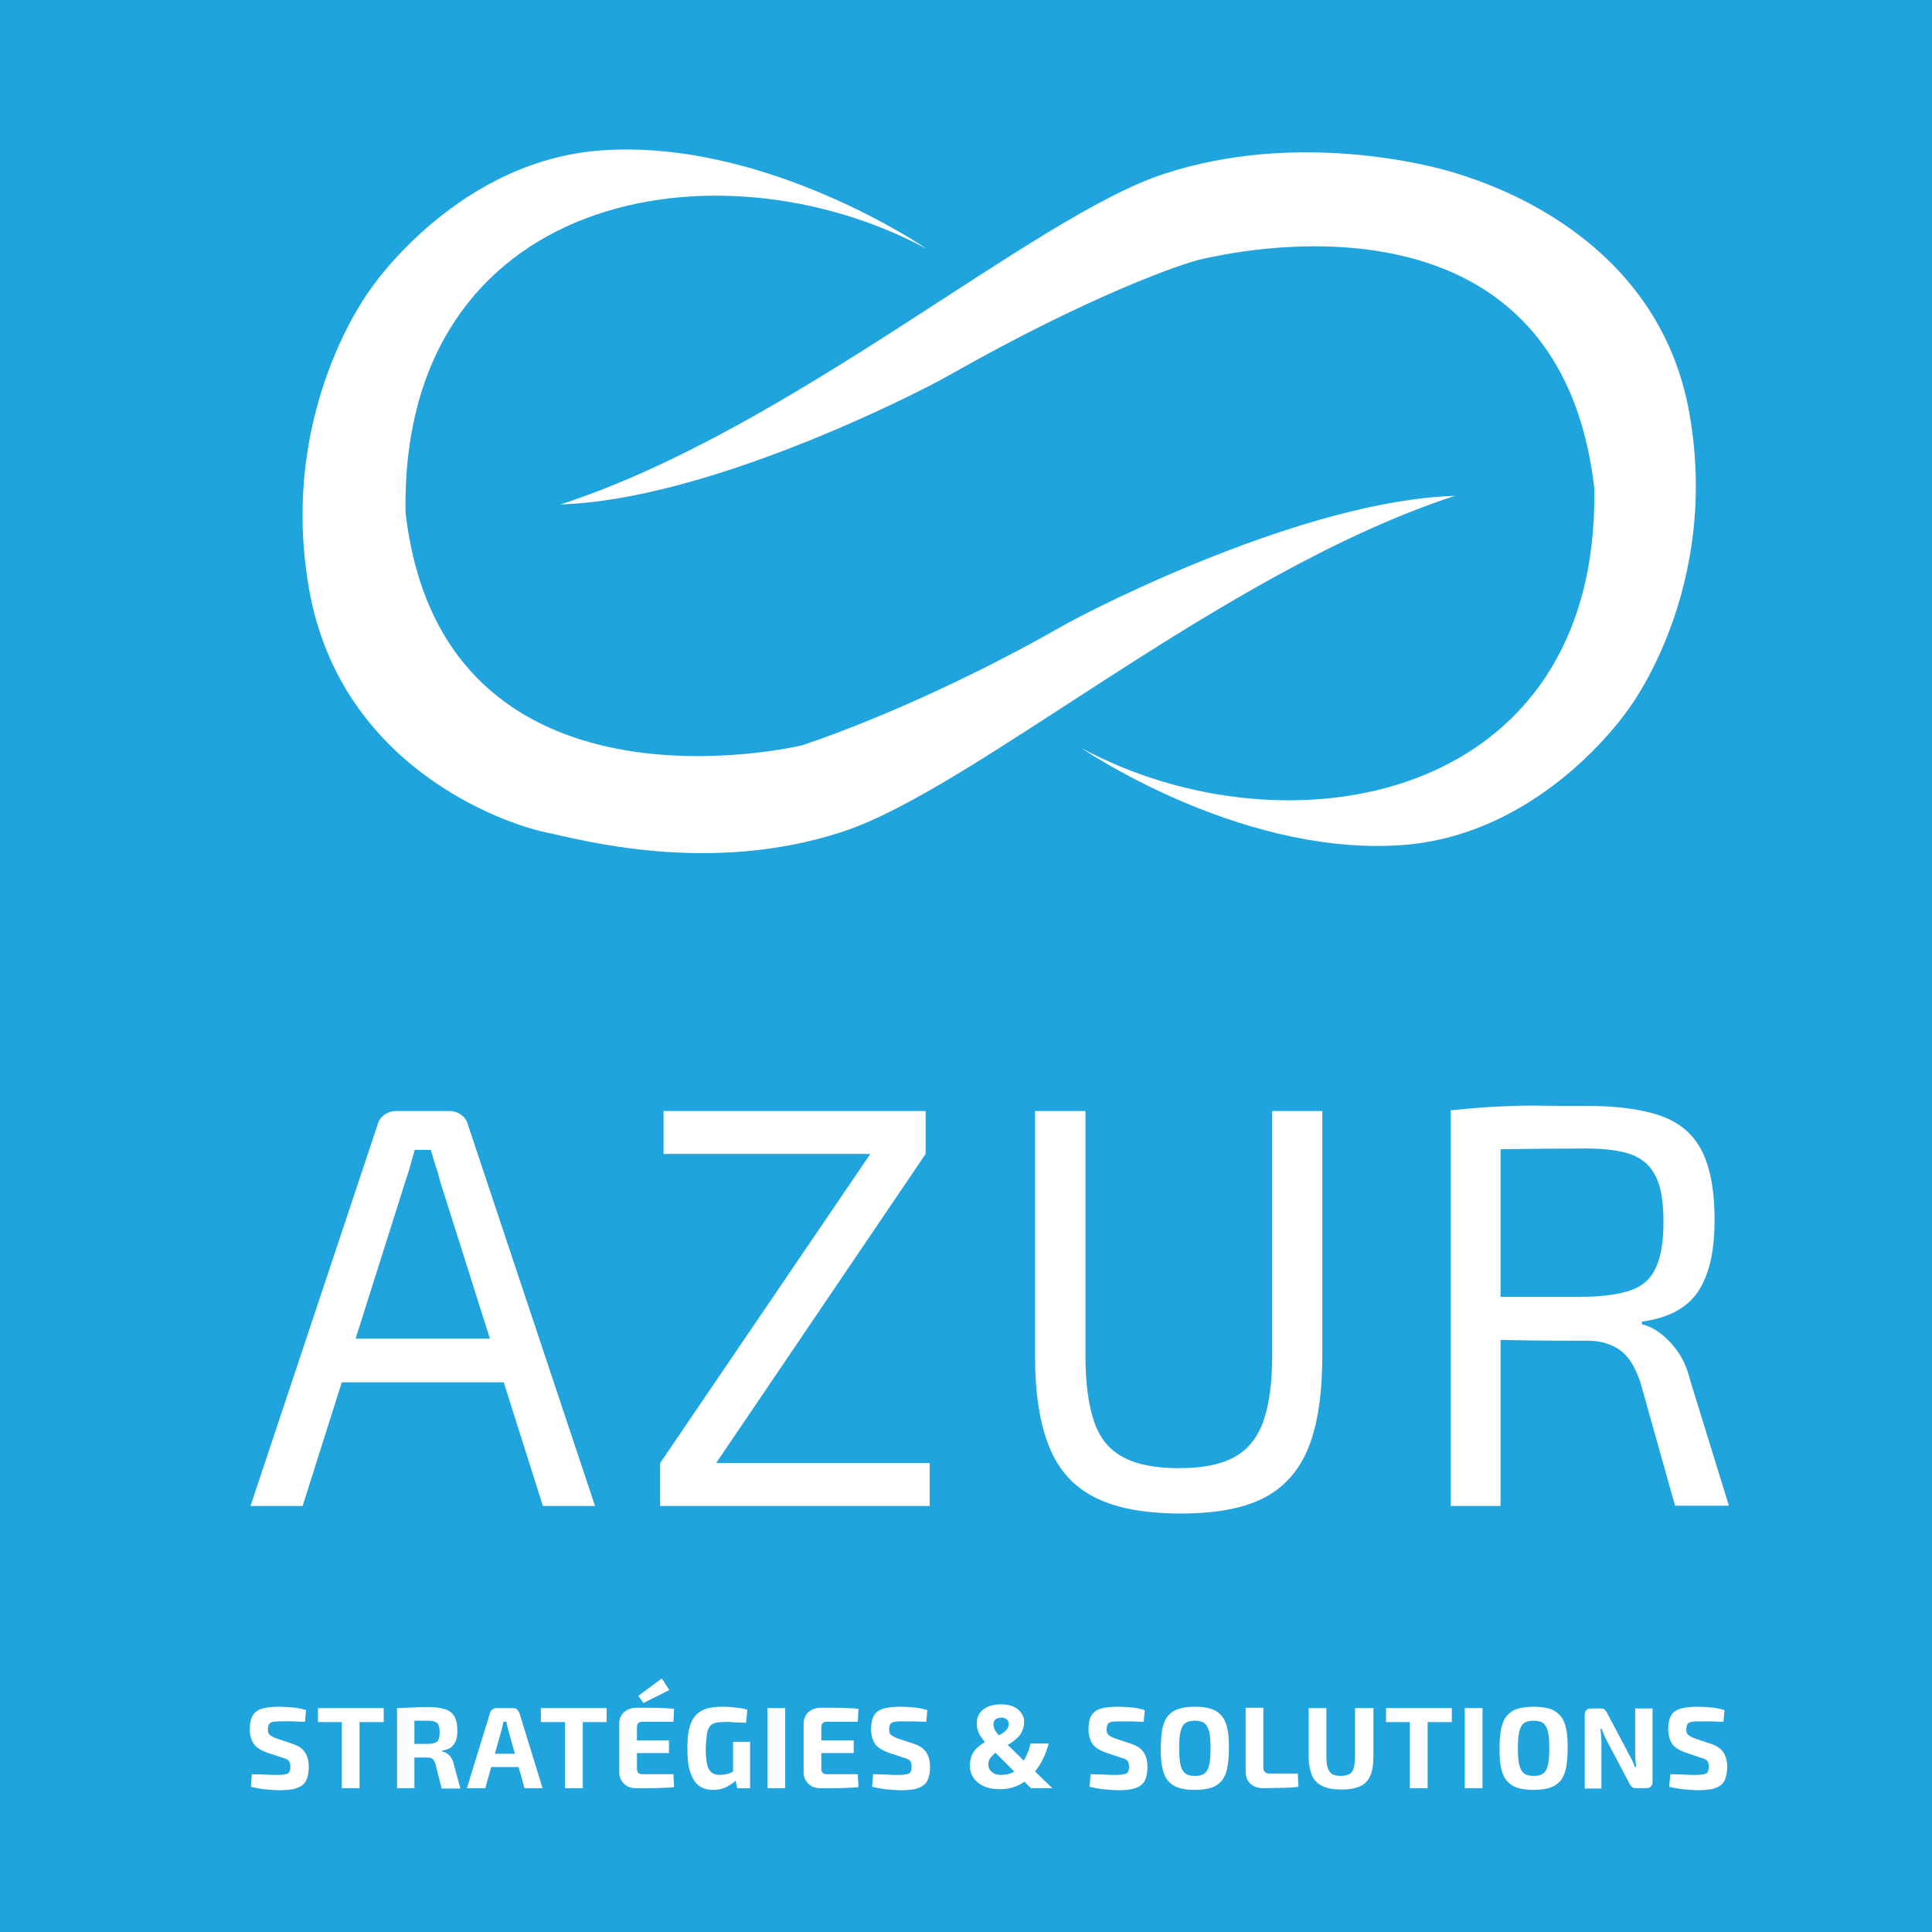 <?xml version="1.0" encoding="utf-8"?>
<!-- Generator: Adobe Illustrator 24.0.1, SVG Export Plug-In . SVG Version: 6.00 Build 0)  -->
<svg version="1.1" xmlns="http://www.w3.org/2000/svg" xmlns:xlink="http://www.w3.org/1999/xlink" x="0px" y="0px"
	 viewBox="0 0 566.9 566.9" style="enable-background:new 0 0 566.9 566.9;" xml:space="preserve">
<style type="text/css">
	.st0{display:none;}
	.st1{fill:#20A4DE;}
	.st2{fill:#FFFFFF;}
	.st3{display:inline;}
	.st4{clip-path:url(#SVGID_2_);}
	.st5{clip-path:url(#SVGID_4_);}
</style>
<g id="Calque_1" class="st0">
</g>
<g id="Calque_2">
	<g id="Calque_3">
		<rect x="-96.3" y="-78" class="st1" width="741.2" height="717.6"/>
	</g>
	<g>
		<path class="st2" d="M271.9,73c0,0-45.7-31.4-93.3-29c-43.7,1.9-69.7,40.6-69.7,40.6s-27.5,35.6-18.2,88.3s58.1,68.9,68.9,71.2
			c10.8,2.3,48.4,12.8,87.5,0c39.1-12.8,111.3-76.3,179.8-98.6c-43.4,1.3-104.7,32.2-115.9,38.6c-42,23.9-75.7,34.6-75.7,34.6
			S129.8,244.2,119,150.4C117.4,56.3,210.7,40.1,271.9,73z"/>
	</g>
	<g class="st0">
		<g class="st3">
			<defs>
				<path id="SVGID_1_" d="M317.2,134.6c0,0-45.7-31.4-93.3-29c-43.7,1.9-69.7,40.6-69.7,40.6s-27.5,35.6-18.2,88.3
					s68.9,71.2,68.9,71.2s48.4,12.8,87.5,0c39.1-12.8,111.3-76.3,179.8-98.6C428.9,208.5,256,101.7,317.2,134.6z"/>
			</defs>
			<clipPath id="SVGID_2_">
				<use xlink:href="#SVGID_1_"  style="overflow:visible;"/>
			</clipPath>
			<g class="st4">
			</g>
		</g>
	</g>
	<g>
		<path class="st2" d="M317.3,219.5c0,0,45,30.9,91.9,28.6c43.1-1.9,68.6-40,68.6-40s27.1-35.1,17.9-86.9s-58.9-67.3-67.9-70.2
			c-9-2.9-47.7-12.6-86.2,0C303.2,63.5,232,126.1,164.5,148c42.7-1.3,103.1-31.7,114.2-38c41.4-23.5,68.9-33,74.5-34.1
			c5.7-1.1,103.9-25.2,114.6,67.3C469.4,235.9,377.5,251.9,317.3,219.5z"/>
	</g>
	<g class="st0">
		<g class="st3">
			<defs>
				<path id="SVGID_3_" d="M326,177.2c0,0-45.7-31.4-93.3-29c-43.7,1.9-69.7,40.6-69.7,40.6s-27.5,35.6-18.2,88.3
					s68.9,71.2,68.9,71.2s48.4,12.8,87.5,0c39.1-12.8,111.3-76.3,179.8-98.6C437.7,251,264.8,144.3,326,177.2z"/>
			</defs>
			<clipPath id="SVGID_4_">
				<use xlink:href="#SVGID_3_"  style="overflow:visible;"/>
			</clipPath>
			<g class="st5">
			</g>
		</g>
	</g>
	<g>
		<path class="st2" d="M131.8,326c1.3,0,2.5,0.4,3.5,1.1c1,0.7,1.7,1.7,2,2.9l37.3,111.9h-15.3l-30.1-95.1c-0.4-1.6-0.9-3.2-1.4-4.8
			c-0.5-1.6-1-3.2-1.4-4.6h-4.7c-0.4,1.5-0.9,3-1.3,4.6c-0.4,1.6-1,3.2-1.5,4.8l-30.1,95.1H73.5L110.8,330c0.3-1.2,1-2.2,2-2.9
			c1-0.7,2.2-1.1,3.5-1.1H131.8z M153.3,392.8v12.8H94.5v-12.8H153.3z"/>
		<path class="st2" d="M255.5,338.4l16.1,0.2L210,429.5l-16.3-0.2L255.5,338.4z M272.8,429.3v12.6h-79.1v-12.6H272.8z M271.6,326
			v12.6h-76.9V326H271.6z"/>
		<path class="st2" d="M388,326v71.6c0,11.2-1.3,20.2-4,27c-2.7,6.8-7.1,11.8-13.1,14.9c-6,3.1-14.2,4.6-24.4,4.6
			c-10.4,0-18.8-1.5-25-4.6c-6.3-3.1-10.8-8-13.6-14.9c-2.8-6.8-4.2-15.8-4.2-27V326h14.8v71.6c0,8.3,0.9,14.9,2.6,19.7
			c1.7,4.9,4.6,8.3,8.7,10.4c4,2.1,9.4,3.1,16.1,3.1c6.7,0,12.1-1,16-3.1c4-2.1,6.9-5.5,8.7-10.4c1.8-4.9,2.7-11.5,2.7-19.7V326H388
			z"/>
		<path class="st2" d="M465.6,324.5c9,0,16.2,1,21.7,2.9c5.5,2,9.5,5.3,12,10.2c2.5,4.8,3.8,11.6,3.8,20.3c0,6.3-0.7,11.5-2.2,15.7
			c-1.5,4.2-3.7,7.5-6.8,9.7c-3.1,2.3-7.2,3.8-12.3,4.5v0.8c1.9,0.4,3.8,1.4,5.6,2.8c1.8,1.4,3.6,3.3,5.1,5.5
			c1.6,2.3,2.7,5.1,3.5,8.3l11.3,36.6h-15.8l-10.2-36.3c-1.5-4.4-3.4-7.5-5.9-9.3c-2.5-1.8-5.7-2.8-9.6-2.8c-6.8,0-12.8,0-17.8-0.1
			c-5-0.1-9.2-0.1-12.6-0.3c-3.4-0.1-6-0.2-8.1-0.2l0.5-12.3h37.5c5.7-0.1,10.2-0.8,13.5-2c3.3-1.2,5.7-3.4,7.1-6.6
			c1.5-3.2,2.2-7.6,2.2-13.4s-0.7-10.1-2.2-13.2c-1.5-3.1-3.8-5.2-7.1-6.5c-3.3-1.2-7.8-1.8-13.5-1.8c-9.2,0-17.1,0.1-23.8,0.2
			c-6.7,0.1-11.2,0.2-13.5,0.2l-2.4-11.6c4.3-0.4,8.2-0.8,11.9-1c3.7-0.2,7.8-0.4,12.2-0.4C454.2,324.5,459.5,324.5,465.6,324.5z
			 M440.3,326v115.9h-14.6V326H440.3z"/>
	</g>
	<g>
		<path class="st2" d="M82,500.8c1.2,0,2.4,0.1,3.8,0.2c1.4,0.1,2.7,0.4,4,0.8l-0.3,3.4c-1,0-2.2,0-3.5-0.1s-2.7,0-3.9,0
			c-0.6,0-1.2,0-1.6,0.1c-0.4,0-0.8,0.1-1.1,0.3s-0.5,0.4-0.6,0.7s-0.2,0.7-0.2,1.2c0,0.8,0.2,1.4,0.6,1.7s1,0.7,1.9,1l4.5,1.5
			c1.9,0.6,3.2,1.5,3.9,2.6c0.7,1.1,1.1,2.5,1.1,4.3c0,1.3-0.2,2.4-0.5,3.3c-0.3,0.9-0.8,1.6-1.5,2.1c-0.7,0.5-1.6,0.9-2.7,1.1
			c-1.1,0.2-2.5,0.3-4.1,0.3c-0.8,0-1.9-0.1-3.3-0.2c-1.4-0.1-3.1-0.4-4.9-0.8l0.3-3.7c1.3,0,2.5,0.1,3.5,0.1c1,0,1.8,0.1,2.5,0.1
			c0.7,0,1.3,0,1.8,0c0.9,0,1.6-0.1,2.1-0.2c0.5-0.1,0.9-0.3,1.1-0.7c0.2-0.3,0.3-0.8,0.3-1.5c0-0.5-0.1-1-0.2-1.3
			c-0.1-0.3-0.4-0.6-0.7-0.8s-0.8-0.4-1.3-0.5l-4.8-1.6c-1.8-0.7-3.1-1.5-3.8-2.6s-1.1-2.5-1.1-4.2c0-1.4,0.2-2.5,0.5-3.3
			c0.3-0.8,0.8-1.5,1.5-2c0.7-0.5,1.6-0.8,2.7-1C79.1,500.9,80.4,500.8,82,500.8z"/>
		<path class="st2" d="M112.6,501.2v4.1H93.3v-4.1H112.6z M105.5,501.2v23.5h-5.2v-23.5H105.5z"/>
		<path class="st2" d="M125.5,500.9c2.1,0,3.7,0.2,5,0.6c1.3,0.4,2.2,1.1,2.8,2.1c0.6,1,0.9,2.4,0.9,4.2c0,1.1-0.1,2-0.4,2.9
			c-0.3,0.8-0.8,1.5-1.4,2c-0.7,0.5-1.6,0.8-2.7,1v0.2c0.4,0.1,0.8,0.2,1.3,0.5c0.4,0.3,0.9,0.6,1.2,1.1c0.4,0.5,0.7,1.1,0.9,2
			l2,7.3h-5.5l-1.8-7.1c-0.2-0.8-0.5-1.3-0.9-1.6c-0.4-0.3-0.9-0.4-1.6-0.4c-1.5,0-2.8,0-3.9,0c-1.1,0-1.9,0-2.7-0.1
			c-0.7,0-1.4,0-1.9-0.1l0.1-3.8h8.5c0.9,0,1.6-0.1,2.2-0.3c0.5-0.2,0.9-0.5,1.1-1c0.2-0.5,0.3-1.2,0.3-2.1c0-0.9-0.1-1.6-0.3-2.1
			s-0.6-0.8-1.1-1c-0.5-0.2-1.3-0.3-2.2-0.3c-2.1,0-3.9,0-5.4,0c-1.5,0-2.5,0.1-3,0.1l-0.5-3.7c1-0.1,1.8-0.2,2.7-0.2
			c0.8,0,1.8-0.1,2.8-0.1C122.9,500.9,124.1,500.9,125.5,500.9z M121.6,501.2v23.5h-5.1v-23.5H121.6z"/>
		<path class="st2" d="M150.6,501.2c0.4,0,0.8,0.1,1.1,0.4c0.3,0.3,0.5,0.6,0.7,1l6.8,22.1h-5.3l-4.8-17.2c-0.1-0.4-0.2-0.8-0.3-1.2
			c-0.1-0.4-0.2-0.8-0.2-1.1h-0.9c-0.1,0.4-0.1,0.7-0.2,1.1c-0.1,0.4-0.2,0.8-0.3,1.2l-4.8,17.2H137l6.8-22.1c0.1-0.4,0.3-0.7,0.7-1
			c0.3-0.2,0.7-0.4,1.1-0.4H150.6z M154.2,514.6v3.9H142v-3.9H154.2z"/>
		<path class="st2" d="M178,501.2v4.1h-19.3v-4.1H178z M171,501.2v23.5h-5.2v-23.5H171z"/>
		<path class="st2" d="M186.7,501.1c1.3,0,2.6,0,3.8,0s2.6,0,3.8,0.1c1.2,0,2.4,0.1,3.5,0.2l-0.2,3.8h-9c-0.6,0-1,0.1-1.3,0.4
			c-0.3,0.3-0.4,0.7-0.4,1.3v12c0,0.6,0.1,1,0.4,1.3c0.3,0.3,0.7,0.4,1.3,0.4h9l0.2,3.8c-1.1,0.1-2.3,0.2-3.5,0.2
			c-1.2,0.1-2.5,0.1-3.8,0.1c-1.3,0-2.6,0-3.8,0c-1.5,0-2.7-0.4-3.6-1.3c-0.9-0.9-1.4-2-1.4-3.4v-14.2c0-1.4,0.5-2.6,1.4-3.4
			C184,501.6,185.2,501.1,186.7,501.1z M182.3,510.7h14v3.7h-14V510.7z M194.2,492.5l2.2,3.4l-7.6,3.8l-1.5-2.1L194.2,492.5z"/>
		<path class="st2" d="M211.9,500.8c1,0,1.9,0,2.8,0.1c0.8,0.1,1.6,0.2,2.4,0.3c0.8,0.1,1.5,0.3,2.2,0.5l-0.4,3.8
			c-0.8,0-1.6-0.1-2.3-0.1s-1.5,0-2.2-0.1s-1.5,0-2.3,0c-1,0-1.8,0.1-2.4,0.3c-0.6,0.2-1.2,0.6-1.5,1.1c-0.4,0.6-0.7,1.3-0.8,2.4
			s-0.3,2.4-0.3,4c0,2,0.1,3.5,0.4,4.6c0.2,1.1,0.7,1.9,1.3,2.4c0.6,0.5,1.4,0.7,2.4,0.7c0.7,0,1.3-0.1,1.9-0.2
			c0.6-0.1,1.1-0.3,1.6-0.6c0.5-0.2,0.9-0.5,1.3-0.7l0.5,2.4c-0.3,0.5-0.8,1-1.5,1.5c-0.7,0.5-1.5,1-2.4,1.4c-1,0.4-2,0.6-3.3,0.6
			c-1.8,0-3.2-0.4-4.3-1.3c-1.1-0.8-1.9-2.2-2.5-4s-0.8-4.1-0.8-7c0-3.1,0.3-5.5,1-7.2c0.7-1.8,1.8-3,3.3-3.8
			C207.3,501.2,209.3,500.8,211.9,500.8z M220.1,511.2v13.5h-3.8l-0.7-3.6l-0.5-1v-9H220.1z"/>
		<path class="st2" d="M230.4,501.2v23.5h-5.2v-23.5H230.4z"/>
		<path class="st2" d="M240.8,501.1c1.3,0,2.6,0,3.8,0c1.3,0,2.6,0,3.8,0.1c1.2,0,2.4,0.1,3.5,0.2l-0.2,3.8h-9c-0.6,0-1,0.1-1.3,0.4
			s-0.4,0.7-0.4,1.3v12c0,0.6,0.1,1,0.4,1.3c0.3,0.3,0.7,0.4,1.3,0.4h9l0.2,3.8c-1.1,0.1-2.3,0.2-3.5,0.2c-1.2,0.1-2.5,0.1-3.8,0.1
			c-1.3,0-2.6,0-3.8,0c-1.5,0-2.7-0.4-3.6-1.3c-0.9-0.9-1.4-2-1.4-3.4v-14.2c0-1.4,0.5-2.6,1.4-3.4S239.3,501.1,240.8,501.1z
			 M236.5,510.7h14v3.7h-14V510.7z"/>
		<path class="st2" d="M264.3,500.8c1.2,0,2.4,0.1,3.8,0.2c1.4,0.1,2.7,0.4,4,0.8l-0.3,3.4c-1,0-2.2,0-3.5-0.1c-1.3,0-2.7,0-3.9,0
			c-0.6,0-1.2,0-1.6,0.1c-0.4,0-0.8,0.1-1.1,0.3c-0.3,0.1-0.5,0.4-0.6,0.7s-0.2,0.7-0.2,1.2c0,0.8,0.2,1.4,0.6,1.7s1,0.7,1.9,1
			l4.5,1.5c1.9,0.6,3.2,1.5,3.9,2.6c0.7,1.1,1.1,2.5,1.1,4.3c0,1.3-0.2,2.4-0.5,3.3c-0.3,0.9-0.8,1.6-1.5,2.1
			c-0.7,0.5-1.6,0.9-2.7,1.1s-2.5,0.3-4.1,0.3c-0.8,0-1.9-0.1-3.3-0.2c-1.4-0.1-3.1-0.4-4.9-0.8l0.3-3.7c1.3,0,2.5,0.1,3.5,0.1
			c1,0,1.8,0.1,2.5,0.1c0.7,0,1.3,0,1.8,0c0.9,0,1.6-0.1,2.1-0.2c0.5-0.1,0.9-0.3,1.1-0.7s0.3-0.8,0.3-1.5c0-0.5-0.1-1-0.2-1.3
			c-0.1-0.3-0.4-0.6-0.7-0.8c-0.3-0.2-0.8-0.4-1.3-0.5l-4.8-1.6c-1.8-0.7-3.1-1.5-3.8-2.6s-1.1-2.5-1.1-4.2c0-1.4,0.2-2.5,0.5-3.3
			c0.3-0.8,0.8-1.5,1.5-2c0.7-0.5,1.6-0.8,2.7-1S262.8,500.8,264.3,500.8z"/>
		<path class="st2" d="M308.8,524.7h-6.3l-1.9-1.9c-2.1,1.5-4.5,2.2-7.2,2.2c-2.7,0-4.8-0.6-6.4-1.9s-2.4-2.9-2.4-5
			c0-1.5,0.3-2.8,1-3.9c0.7-1.1,1.8-2.1,3.4-3c-0.8-1-1.4-1.9-1.8-2.7c-0.4-0.9-0.6-1.8-0.6-2.8c0-1.7,0.6-3,1.9-4.1
			c1.3-1,3-1.5,5.2-1.5c2.1,0,3.7,0.5,4.9,1.4c1.2,1,1.9,2.2,1.9,3.8c0,1.3-0.4,2.5-1.1,3.6c-0.8,1.1-2,2.1-3.7,3.1l4.7,4.6
			c0.8-1.3,1.5-3,2-5h5.3c-0.4,1.5-0.9,3-1.6,4.4c-0.7,1.4-1.5,2.7-2.4,3.8L308.8,524.7z M290,517.7c0,1,0.4,1.7,1.1,2.3
			c0.7,0.6,1.6,0.8,2.7,0.8c1.4,0,2.7-0.3,3.8-1l-5.5-5.5c-0.6,0.5-1.1,1-1.5,1.5C290.2,516.4,290,517,290,517.7z M296,505.9
			c0-0.6-0.2-1-0.6-1.4c-0.4-0.3-0.9-0.5-1.5-0.5c-0.7,0-1.3,0.2-1.8,0.5c-0.4,0.4-0.6,0.9-0.6,1.5c0,1,0.5,2,1.6,3.2
			c1-0.5,1.7-1.1,2.2-1.6C295.7,507.2,296,506.6,296,505.9z"/>
		<path class="st2" d="M328.1,500.8c1.2,0,2.4,0.1,3.8,0.2c1.4,0.1,2.7,0.4,4,0.8l-0.3,3.4c-1,0-2.2,0-3.5-0.1c-1.3,0-2.7,0-3.9,0
			c-0.6,0-1.2,0-1.6,0.1c-0.4,0-0.8,0.1-1.1,0.3c-0.3,0.1-0.5,0.4-0.6,0.7s-0.2,0.7-0.2,1.2c0,0.8,0.2,1.4,0.6,1.7s1,0.7,1.9,1
			l4.5,1.5c1.9,0.6,3.2,1.5,3.9,2.6c0.7,1.1,1.1,2.5,1.1,4.3c0,1.3-0.2,2.4-0.5,3.3c-0.3,0.9-0.8,1.6-1.5,2.1
			c-0.7,0.5-1.6,0.9-2.7,1.1s-2.5,0.3-4.1,0.3c-0.8,0-1.9-0.1-3.3-0.2c-1.4-0.1-3.1-0.4-4.9-0.8l0.3-3.7c1.3,0,2.5,0.1,3.5,0.1
			c1,0,1.8,0.1,2.5,0.1c0.7,0,1.3,0,1.8,0c0.9,0,1.6-0.1,2.1-0.2c0.5-0.1,0.9-0.3,1.1-0.7s0.3-0.8,0.3-1.5c0-0.5-0.1-1-0.2-1.3
			c-0.1-0.3-0.4-0.6-0.7-0.8c-0.3-0.2-0.8-0.4-1.3-0.5l-4.8-1.6c-1.8-0.7-3.1-1.5-3.8-2.6s-1.1-2.5-1.1-4.2c0-1.4,0.2-2.5,0.5-3.3
			c0.3-0.8,0.8-1.5,1.5-2c0.7-0.5,1.6-0.8,2.7-1C325.3,500.9,326.6,500.8,328.1,500.8z"/>
		<path class="st2" d="M350.6,500.8c1.9,0,3.4,0.2,4.7,0.6s2.3,1.1,3.1,2s1.4,2.2,1.7,3.7c0.4,1.6,0.5,3.5,0.5,5.9
			c0,2.4-0.2,4.3-0.5,5.9c-0.4,1.6-0.9,2.8-1.7,3.7s-1.8,1.6-3.1,2s-2.9,0.6-4.7,0.6c-1.9,0-3.4-0.2-4.7-0.6s-2.3-1.1-3.1-2
			c-0.8-0.9-1.4-2.2-1.7-3.7c-0.4-1.6-0.5-3.5-0.5-5.9c0-2.4,0.2-4.3,0.5-5.9c0.4-1.6,0.9-2.8,1.7-3.7c0.8-0.9,1.8-1.6,3.1-2
			S348.7,500.8,350.6,500.8z M350.6,504.9c-1.2,0-2.1,0.2-2.8,0.7c-0.7,0.5-1.1,1.3-1.4,2.5c-0.3,1.2-0.4,2.8-0.4,4.9
			c0,2.1,0.1,3.7,0.4,4.9s0.8,2,1.4,2.5c0.7,0.5,1.6,0.7,2.8,0.7c1.2,0,2.1-0.2,2.8-0.7c0.7-0.5,1.1-1.3,1.4-2.5s0.4-2.8,0.4-4.9
			c0-2.1-0.1-3.7-0.4-4.9c-0.3-1.2-0.8-2-1.4-2.5C352.7,505.1,351.7,504.9,350.6,504.9z"/>
		<path class="st2" d="M370.7,501.2v17.5c0,0.6,0.2,1,0.5,1.3c0.3,0.3,0.8,0.4,1.4,0.4h8.2l0.2,3.9c-1.6,0.2-3.3,0.3-5,0.3
			c-1.8,0-3.5,0.1-5.3,0.1c-1.7,0-3-0.5-3.9-1.4c-0.9-0.9-1.3-2.1-1.3-3.5v-18.7H370.7z"/>
		<path class="st2" d="M403,501.2v14.1c0,2.4-0.3,4.3-0.9,5.7c-0.6,1.4-1.6,2.5-2.9,3.1c-1.3,0.6-3.1,1-5.4,1c-2.4,0-4.3-0.3-5.7-1
			c-1.4-0.6-2.5-1.7-3.1-3.1s-1-3.3-1-5.7v-14.1h5.2v14.1c0,1.5,0.1,2.6,0.4,3.5c0.3,0.8,0.7,1.4,1.3,1.8c0.6,0.3,1.5,0.5,2.5,0.5
			s1.9-0.2,2.5-0.5c0.6-0.3,1.1-0.9,1.3-1.8c0.3-0.8,0.4-2,0.4-3.5v-14.1H403z"/>
		<path class="st2" d="M426,501.2v4.1h-19.3v-4.1H426z M418.9,501.2v23.5h-5.2v-23.5H418.9z"/>
		<path class="st2" d="M435,501.2v23.5h-5.2v-23.5H435z"/>
		<path class="st2" d="M450,500.8c1.9,0,3.4,0.2,4.7,0.6s2.3,1.1,3.1,2s1.4,2.2,1.7,3.7c0.4,1.6,0.5,3.5,0.5,5.9
			c0,2.4-0.2,4.3-0.5,5.9c-0.4,1.6-0.9,2.8-1.7,3.7s-1.8,1.6-3.1,2s-2.9,0.6-4.7,0.6c-1.9,0-3.4-0.2-4.7-0.6s-2.3-1.1-3.1-2
			c-0.8-0.9-1.4-2.2-1.7-3.7c-0.4-1.6-0.5-3.5-0.5-5.9c0-2.4,0.2-4.3,0.5-5.9c0.4-1.6,0.9-2.8,1.7-3.7c0.8-0.9,1.8-1.6,3.1-2
			S448.2,500.8,450,500.8z M450,504.9c-1.2,0-2.1,0.2-2.8,0.7c-0.7,0.5-1.1,1.3-1.4,2.5c-0.3,1.2-0.4,2.8-0.4,4.9
			c0,2.1,0.1,3.7,0.4,4.9s0.8,2,1.4,2.5c0.7,0.5,1.6,0.7,2.8,0.7c1.2,0,2.1-0.2,2.8-0.7c0.7-0.5,1.1-1.3,1.4-2.5s0.4-2.8,0.4-4.9
			c0-2.1-0.1-3.7-0.4-4.9c-0.3-1.2-0.8-2-1.4-2.5C452.1,505.1,451.2,504.9,450,504.9z"/>
		<path class="st2" d="M484.9,501.2v21.6c0,1.2-0.6,1.9-1.9,1.9h-2.9c-0.6,0-1-0.1-1.3-0.4s-0.6-0.7-0.8-1.2l-6.5-12.3
			c-0.3-0.5-0.5-1.1-0.8-1.7c-0.3-0.6-0.5-1.2-0.7-1.8h-0.4c0.1,0.6,0.1,1.2,0.2,1.9c0,0.6,0.1,1.2,0.1,1.9v13.7H465v-21.6
			c0-1.2,0.6-1.9,1.9-1.9h2.8c0.5,0,1,0.1,1.2,0.4c0.3,0.3,0.6,0.7,0.8,1.2l6.3,11.9c0.3,0.5,0.6,1.1,0.9,1.7c0.3,0.6,0.6,1.3,0.8,2
			h0.4c-0.1-0.7-0.1-1.3-0.2-2c0-0.6-0.1-1.3-0.1-1.9l0-13.3H484.9z"/>
		<path class="st2" d="M498.2,500.8c1.2,0,2.4,0.1,3.8,0.2c1.4,0.1,2.7,0.4,4,0.8l-0.3,3.4c-1,0-2.2,0-3.5-0.1c-1.3,0-2.7,0-3.9,0
			c-0.6,0-1.2,0-1.6,0.1c-0.4,0-0.8,0.1-1.1,0.3c-0.3,0.1-0.5,0.4-0.6,0.7s-0.2,0.7-0.2,1.2c0,0.8,0.2,1.4,0.6,1.7s1,0.7,1.9,1
			l4.5,1.5c1.9,0.6,3.2,1.5,3.9,2.6c0.7,1.1,1.1,2.5,1.1,4.3c0,1.3-0.2,2.4-0.5,3.3c-0.3,0.9-0.8,1.6-1.5,2.1
			c-0.7,0.5-1.6,0.9-2.7,1.1s-2.5,0.3-4.1,0.3c-0.8,0-1.9-0.1-3.3-0.2c-1.4-0.1-3.1-0.4-4.9-0.8l0.3-3.7c1.3,0,2.5,0.1,3.5,0.1
			c1,0,1.8,0.1,2.5,0.1c0.7,0,1.3,0,1.8,0c0.9,0,1.6-0.1,2.1-0.2c0.5-0.1,0.9-0.3,1.1-0.7s0.3-0.8,0.3-1.5c0-0.5-0.1-1-0.2-1.3
			c-0.1-0.3-0.4-0.6-0.7-0.8c-0.3-0.2-0.8-0.4-1.3-0.5l-4.8-1.6c-1.8-0.7-3.1-1.5-3.8-2.6s-1.1-2.5-1.1-4.2c0-1.4,0.2-2.5,0.5-3.3
			c0.3-0.8,0.8-1.5,1.5-2c0.7-0.5,1.6-0.8,2.7-1S496.7,500.8,498.2,500.8z"/>
	</g>
	<path class="st2" d="M775.4,520.5"/>
</g>
</svg>
